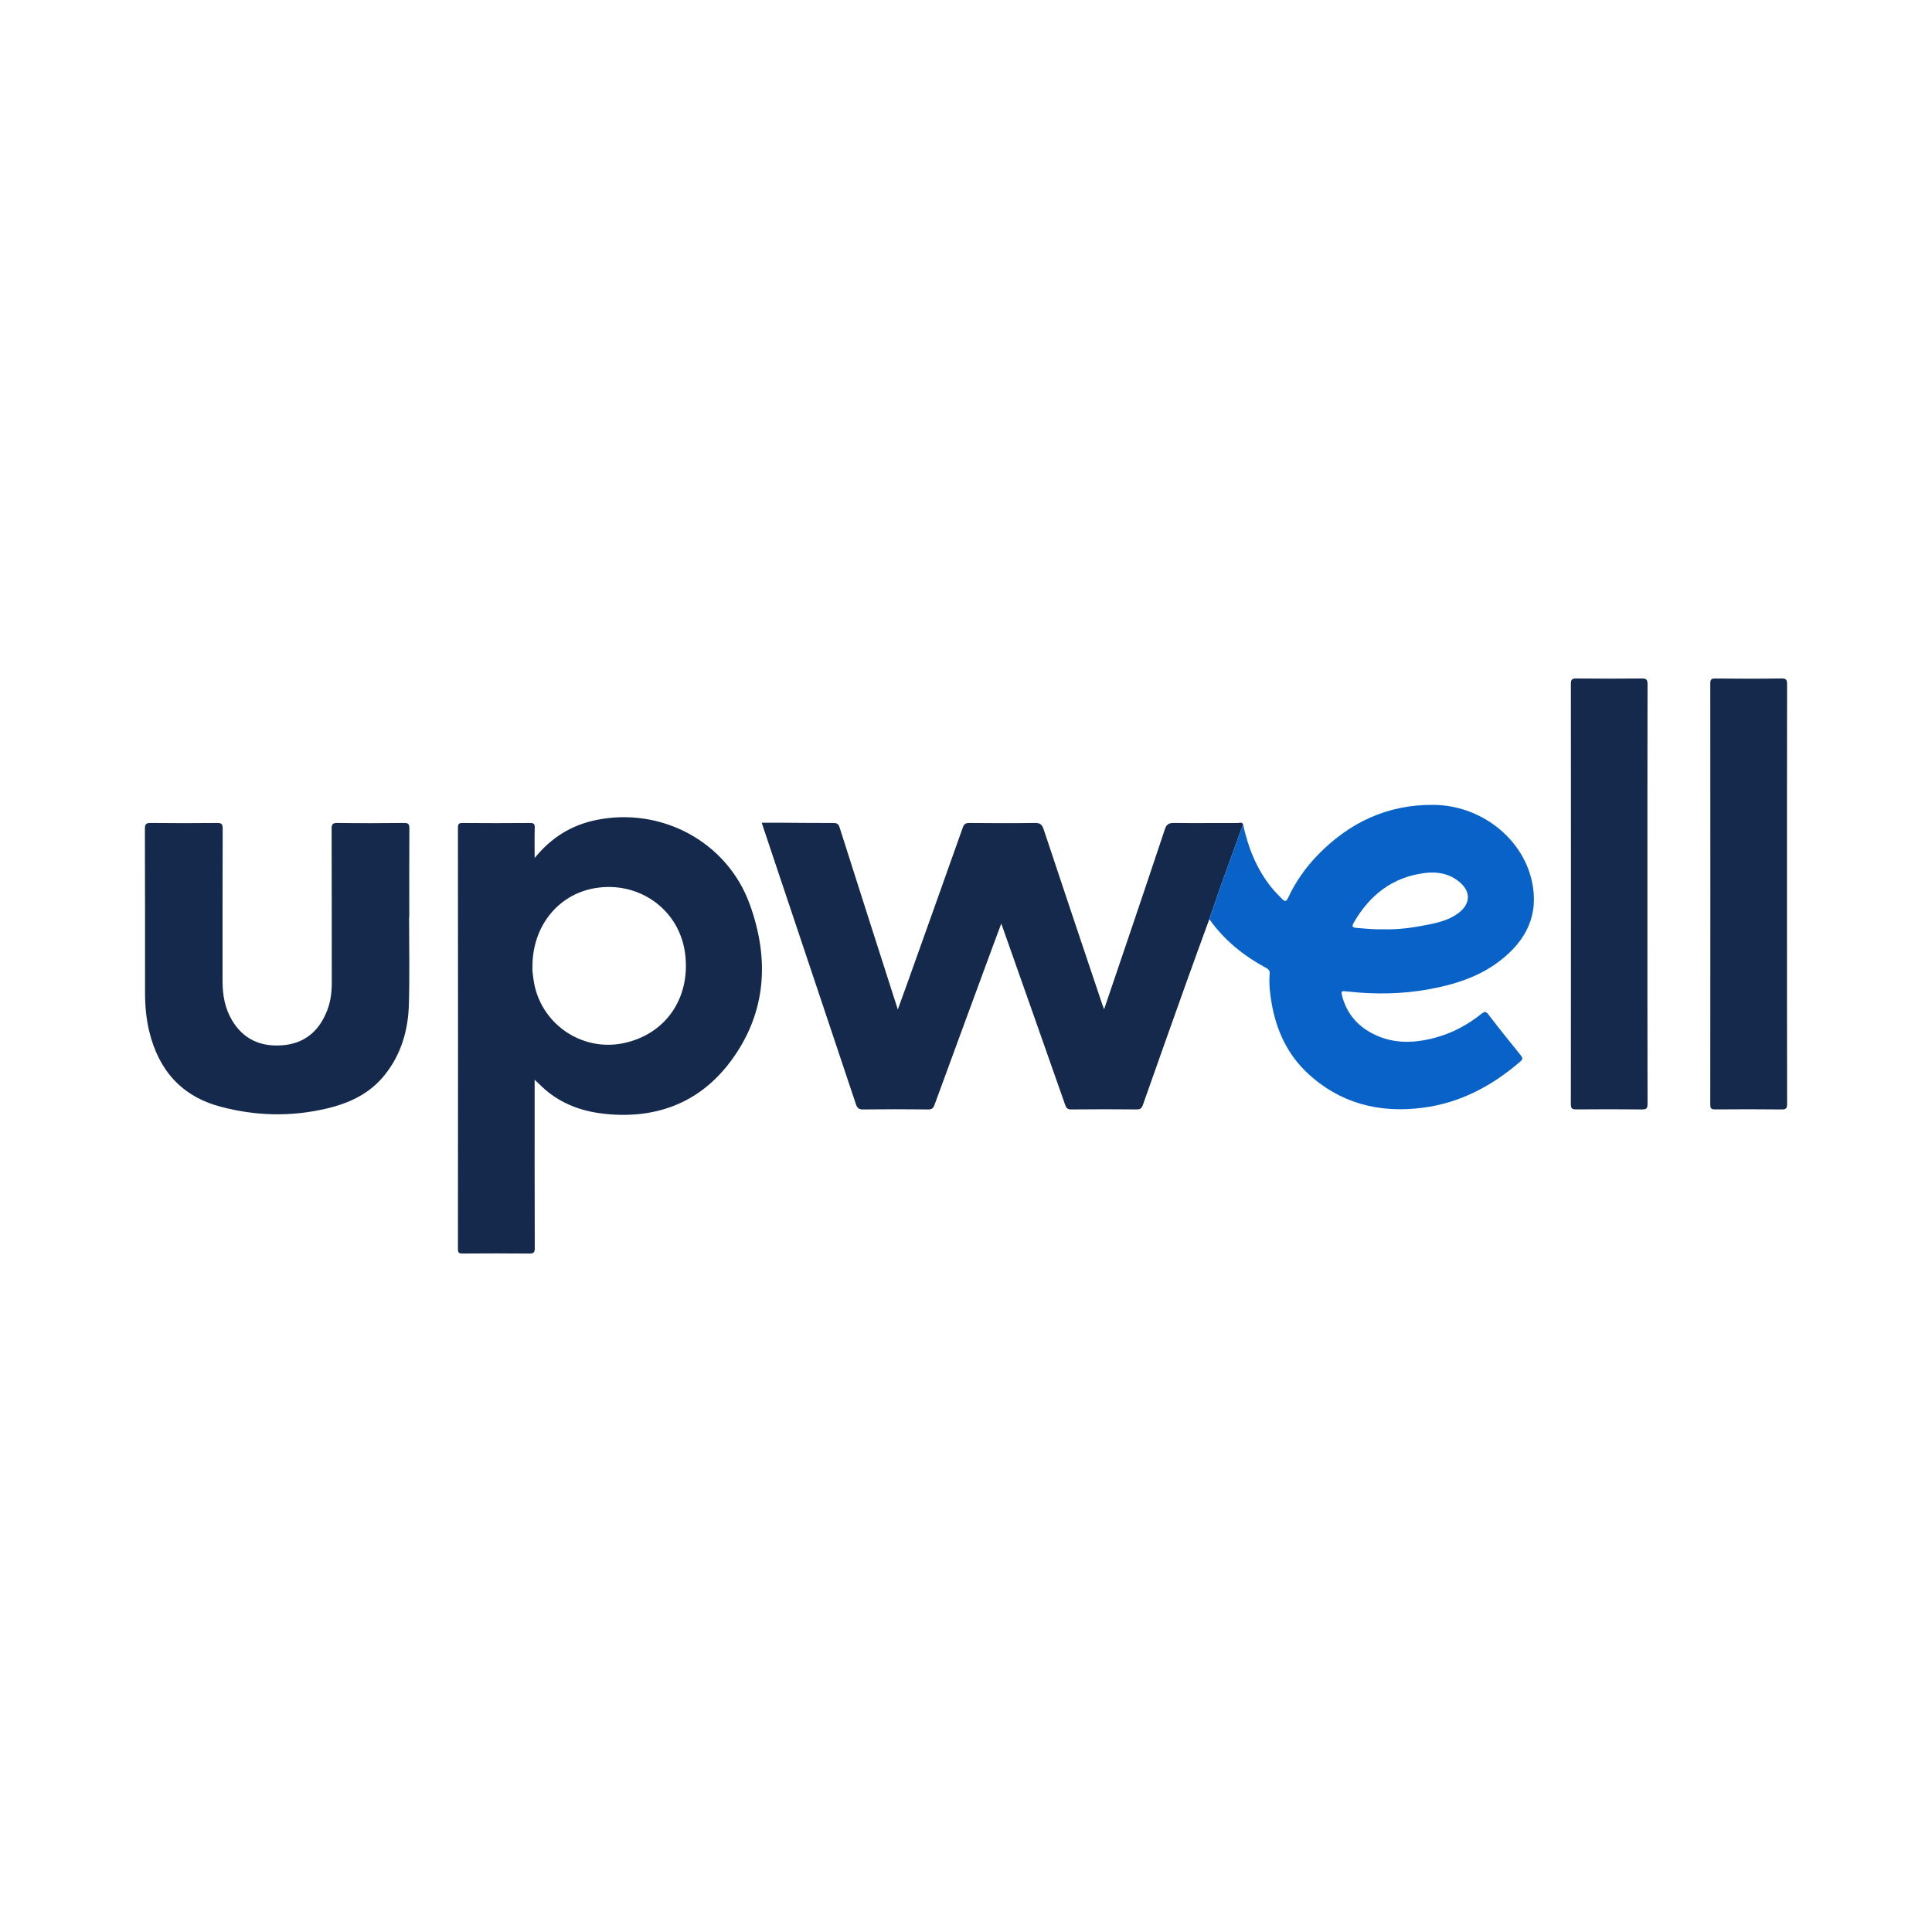 <?xml version="1.0" encoding="utf-8"?>
<!-- Generator: Adobe Illustrator 17.0.0, SVG Export Plug-In . SVG Version: 6.00 Build 0)  -->
<!DOCTYPE svg PUBLIC "-//W3C//DTD SVG 1.1//EN" "http://www.w3.org/Graphics/SVG/1.1/DTD/svg11.dtd">
<svg version="1.1" id="Layer_1" xmlns="http://www.w3.org/2000/svg" xmlns:xlink="http://www.w3.org/1999/xlink" x="0px" y="0px"
	 width="200px" height="200px" viewBox="0 0 200 200" enable-background="new 0 0 200 200" xml:space="preserve">

<g>
	<path fill="#14294B" d="M125.189,95.148c-0.781,2.149-1.571,4.296-2.34,6.449c-1.522,4.26-3.037,8.523-4.54,12.79
		c-0.117,0.332-0.254,0.463-0.625,0.46c-2.26-0.02-4.52-0.023-6.78,0.002c-0.407,0.005-0.526-0.154-0.647-0.499
		c-2.13-6.076-4.275-12.146-6.418-18.217c-0.05-0.141-0.101-0.283-0.187-0.526c-0.336,0.901-0.643,1.717-0.944,2.535
		c-1.992,5.408-3.986,10.816-5.966,16.228c-0.127,0.348-0.271,0.483-0.666,0.478c-2.241-0.025-4.483-0.027-6.724,0.001
		c-0.437,0.005-0.611-0.131-0.745-0.534c-2.745-8.229-5.506-16.453-8.262-24.678c-0.495-1.477-0.987-2.954-1.495-4.472
		c0.635,0,1.224-0.003,1.814,0.001c1.864,0.012,3.728,0.036,5.592,0.03c0.377-0.001,0.54,0.087,0.664,0.476
		c1.982,6.245,3.987,12.482,6.02,18.828c0.336-0.925,0.643-1.761,0.943-2.6c1.931-5.41,3.865-10.819,5.783-16.233
		c0.128-0.362,0.295-0.476,0.681-0.472c2.26,0.021,4.52,0.029,6.78-0.003c0.52-0.007,0.738,0.138,0.905,0.642
		c2.01,6.058,4.048,12.107,6.079,18.157c0.047,0.141,0.104,0.279,0.184,0.49c0.705-2.075,1.389-4.081,2.068-6.088
		c1.413-4.179,2.834-8.356,4.222-12.544c0.172-0.52,0.417-0.662,0.947-0.656c2.203,0.027,4.407-0.002,6.61,0.004
		c0.178,0,0.42-0.135,0.54,0.138c-0.717,1.977-1.441,3.951-2.148,5.931C126.073,92.553,125.636,93.853,125.189,95.148z"/>
	<path fill="#14294B" d="M55.346,88.823c1.736-2.142,3.836-3.417,6.377-3.937c6.72-1.377,13.517,2.236,15.871,8.673
		c2.076,5.677,1.771,11.272-1.92,16.257c-3.17,4.282-7.612,6.019-12.914,5.506c-2.212-0.214-4.266-0.881-6.031-2.279
		c-0.466-0.369-0.879-0.805-1.383-1.271c0,0.251,0,0.448,0,0.645c0,5.594-0.007,11.188,0.013,16.781
		c0.002,0.487-0.137,0.575-0.591,0.57c-2.298-0.024-4.596-0.019-6.893-0.003c-0.363,0.003-0.469-0.087-0.468-0.462
		c0.01-14.54,0.01-29.08-0.001-43.62c0-0.409,0.122-0.49,0.505-0.487c2.316,0.018,4.633,0.019,6.95-0.001
		c0.395-0.003,0.508,0.096,0.496,0.494C55.326,86.681,55.346,87.674,55.346,88.823z M55.12,100.025
		c-0.033,0.412,0.044,0.896,0.11,1.381c0.616,4.483,4.919,7.515,9.338,6.578c4.255-0.902,6.843-4.52,6.385-9.015
		c-0.493-4.833-4.857-7.818-9.401-7.022C57.72,92.618,55.12,95.93,55.12,100.025z"/>
	<path fill="#0862C7" d="M125.189,95.148c0.447-1.295,0.884-2.594,1.344-3.885c0.707-1.98,1.431-3.954,2.148-5.931
		c0.514,2.382,1.385,4.604,2.928,6.524c0.342,0.426,0.729,0.809,1.112,1.199c0.299,0.304,0.432,0.288,0.615-0.103
		c0.773-1.649,1.803-3.129,3.07-4.435c3.287-3.386,7.239-5.247,12.015-5.197c4.822,0.051,9.144,3.374,10.152,7.867
		c0.784,3.494-0.578,6.185-3.309,8.282c-2.156,1.656-4.679,2.45-7.311,2.933c-2.777,0.509-5.573,0.551-8.376,0.244
		c-0.112-0.012-0.228-0.003-0.338-0.026c-0.381-0.079-0.402,0.097-0.325,0.403c0.418,1.655,1.361,2.923,2.826,3.782
		c2.173,1.274,4.481,1.25,6.829,0.618c1.768-0.476,3.352-1.329,4.781-2.465c0.299-0.238,0.453-0.304,0.731,0.061
		c1.084,1.422,2.207,2.815,3.331,4.206c0.213,0.264,0.265,0.408-0.035,0.667c-2.911,2.518-6.197,4.267-10.045,4.776
		c-4.525,0.598-8.617-0.429-12.004-3.604c-2.073-1.943-3.202-4.427-3.69-7.208c-0.176-1.003-0.285-2.015-0.203-3.034
		c0.025-0.311-0.082-0.469-0.348-0.612C128.755,98.953,126.73,97.332,125.189,95.148z M143.203,96.199
		c1.608,0.054,3.186-0.184,4.753-0.504c1.087-0.222,2.162-0.507,3.062-1.208c1.242-0.966,1.251-2.214,0.033-3.211
		c-1.045-0.856-2.278-1.063-3.559-0.902c-3.35,0.421-5.711,2.288-7.364,5.159c-0.249,0.432-0.049,0.496,0.319,0.526
		C141.365,96.134,142.281,96.229,143.203,96.199z"/>
	<path fill="#14294B" d="M42.348,94.967c0,2.995,0.064,5.991-0.019,8.983c-0.074,2.704-0.803,5.235-2.549,7.384
		c-1.569,1.93-3.674,2.891-6.052,3.441c-3.657,0.846-7.275,0.75-10.886-0.208c-4.059-1.077-6.411-3.781-7.389-7.782
		c-0.318-1.304-0.437-2.634-0.438-3.973C15.011,97.142,15.021,91.473,15,85.804c-0.002-0.51,0.135-0.617,0.623-0.611
		c2.279,0.027,4.558,0.025,6.837,0.001c0.458-0.005,0.593,0.092,0.592,0.575c-0.02,5.274-0.011,10.548-0.013,15.822
		c0,1.414,0.239,2.771,0.967,4.005c1.164,1.973,2.945,2.774,5.175,2.615c2.33-0.166,3.84-1.45,4.68-3.585
		c0.37-0.942,0.487-1.923,0.485-2.931c-0.008-5.293,0.003-10.586-0.015-15.878c-0.002-0.485,0.095-0.632,0.609-0.625
		c2.297,0.032,4.596,0.028,6.893,0.002c0.461-0.005,0.547,0.138,0.544,0.564c-0.018,3.07-0.009,6.14-0.009,9.21
		C42.36,94.967,42.354,94.967,42.348,94.967z"/>
	<path fill="#14294B" d="M170.54,92.572c0,7.233-0.005,14.466,0.012,21.698c0.001,0.476-0.119,0.584-0.585,0.578
		c-2.26-0.026-4.52-0.021-6.78-0.003c-0.415,0.003-0.572-0.067-0.571-0.539c0.014-14.503,0.014-29.006,0.002-43.509
		c0-0.446,0.116-0.566,0.56-0.562c2.26,0.022,4.521,0.025,6.78-0.001c0.467-0.005,0.594,0.11,0.593,0.584
		C170.535,78.069,170.54,85.32,170.54,92.572z"/>
	<path fill="#14294B" d="M184.988,92.512c0,7.252-0.005,14.504,0.012,21.756c0.001,0.468-0.105,0.588-0.579,0.582
		c-2.279-0.028-4.558-0.022-6.837-0.004c-0.397,0.003-0.539-0.06-0.538-0.509c0.014-14.523,0.013-29.045,0.002-43.568
		c0-0.417,0.095-0.536,0.524-0.532c2.279,0.023,4.559,0.033,6.837-0.005c0.544-0.009,0.589,0.186,0.588,0.637
		C184.985,78.083,184.988,85.298,184.988,92.512z"/>
</g>
</svg>
